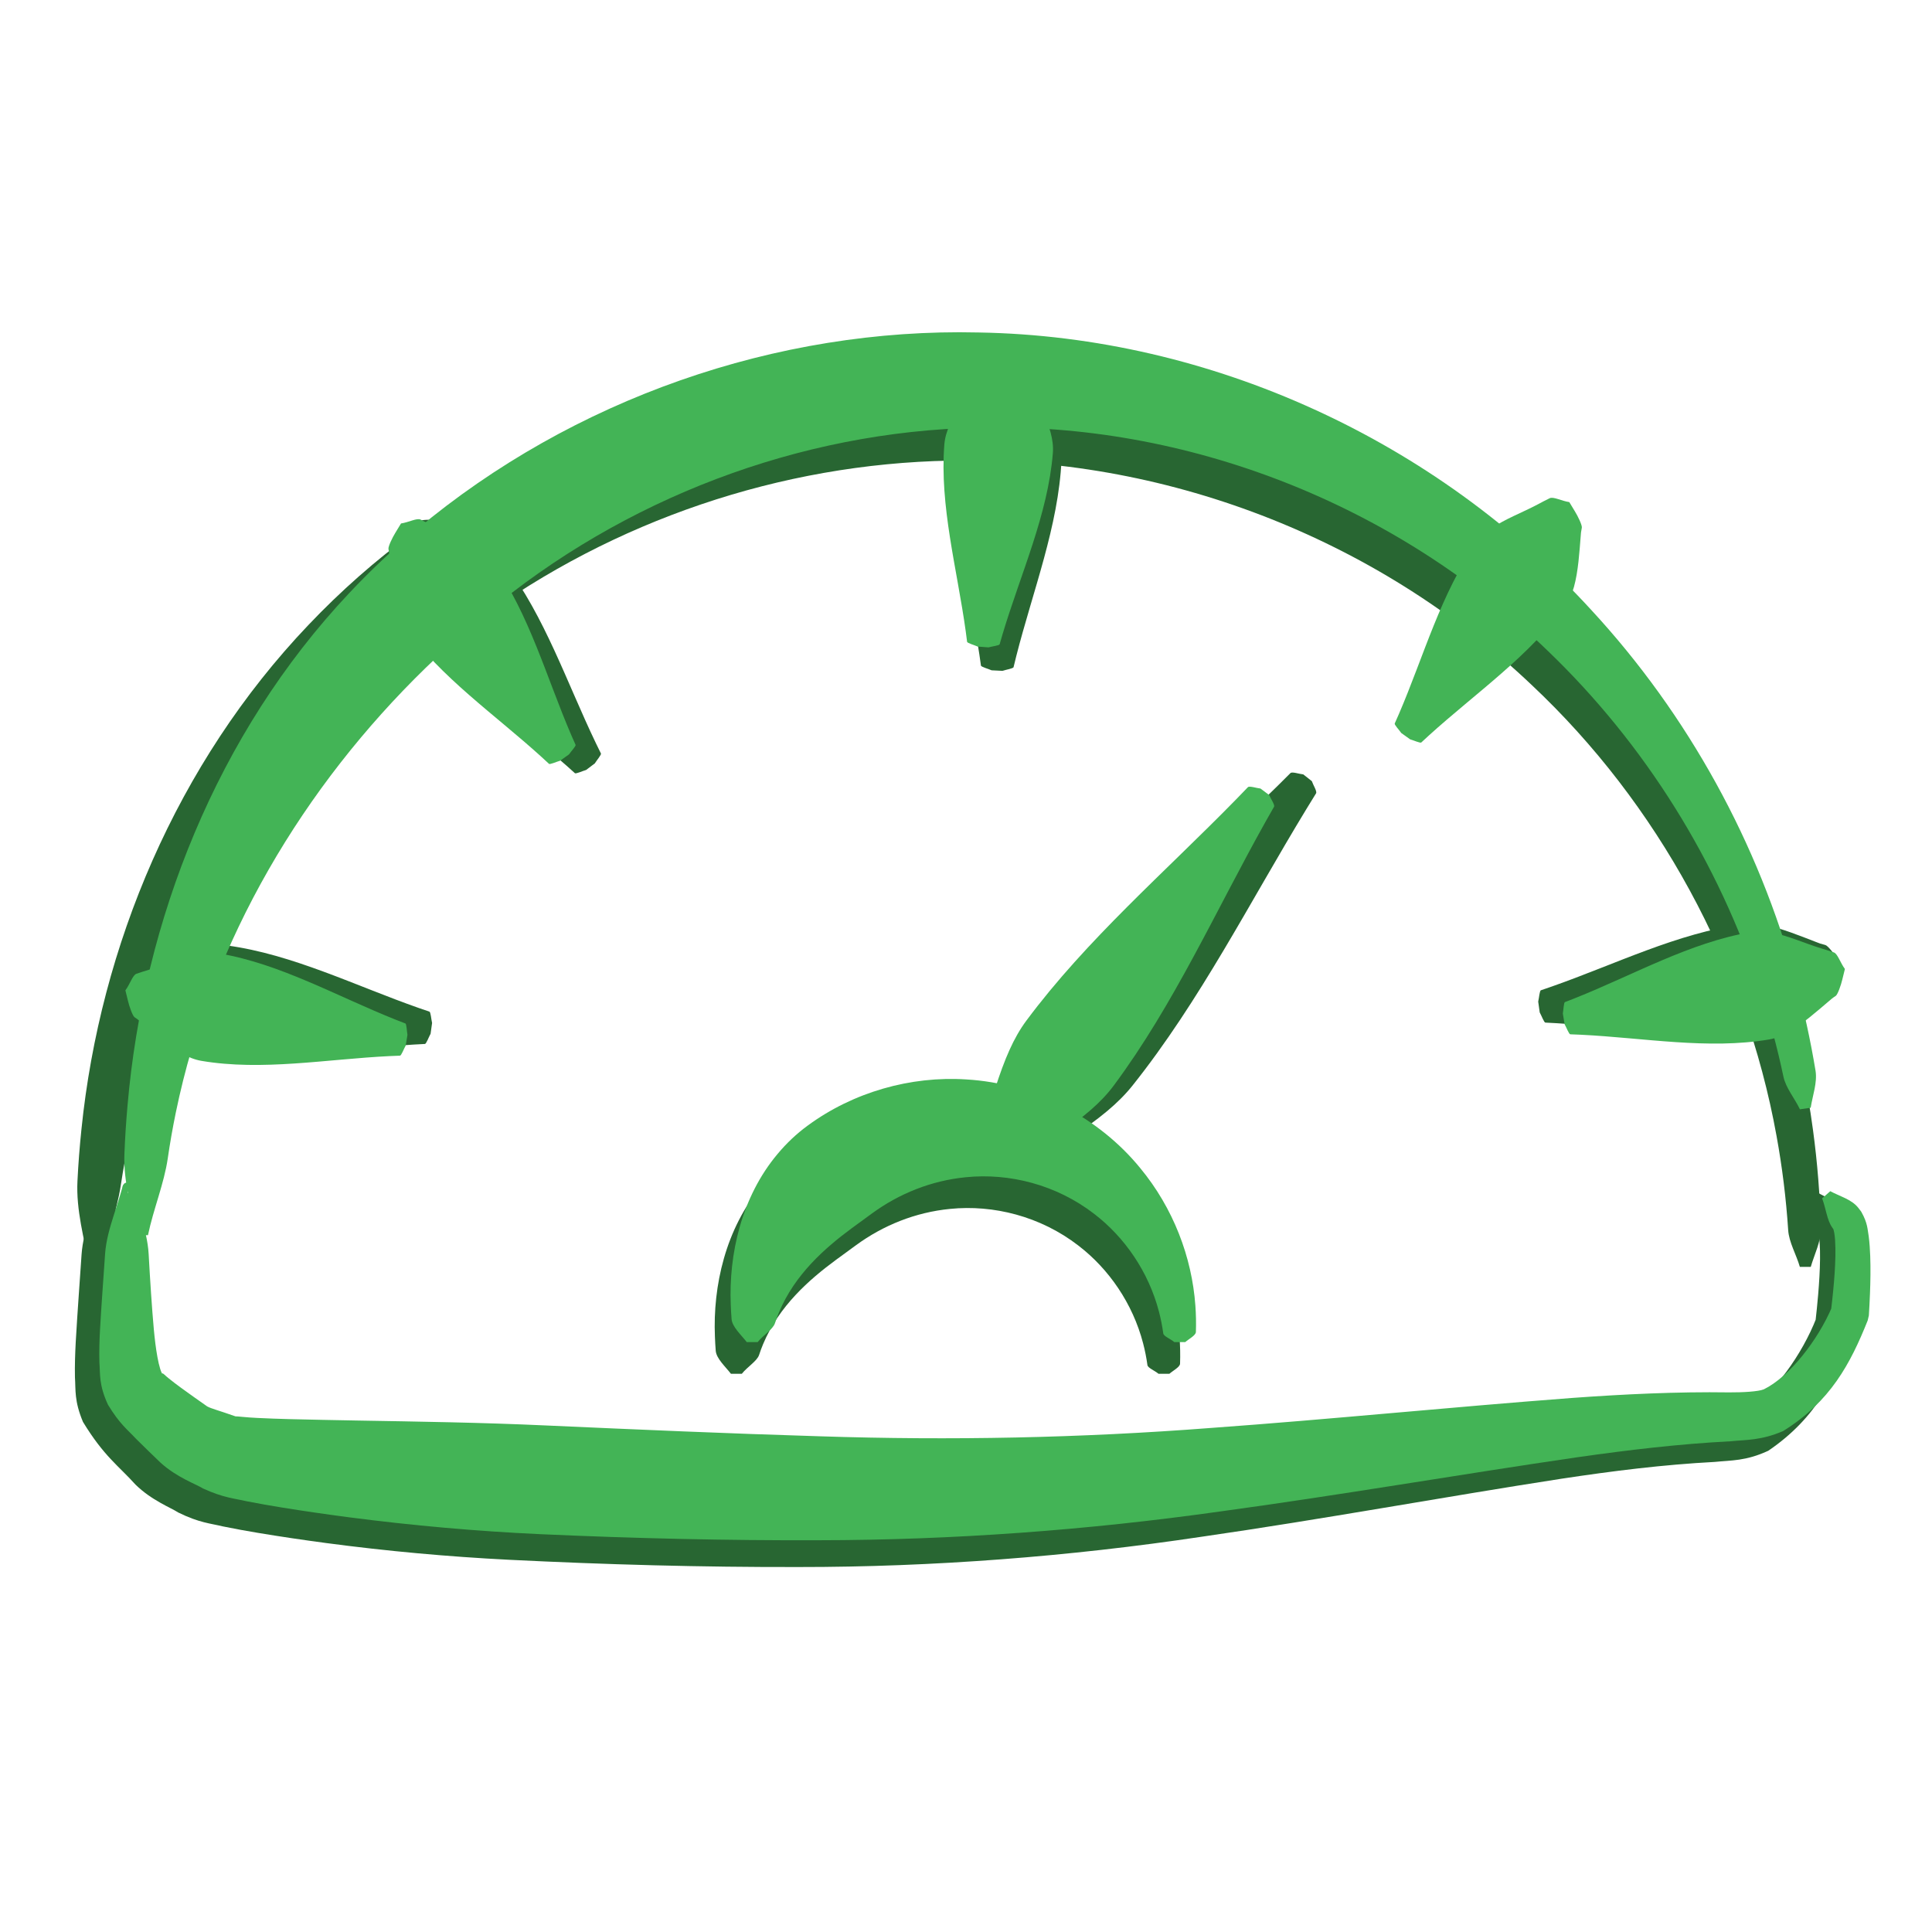 <svg width="122" height="122" viewBox="0 0 122 122" fill="none" xmlns="http://www.w3.org/2000/svg">
<g filter="url(#filter0_g_356_8721)">
<g clip-path="url(#clip0_356_8721)">
<g filter="url(#filter1_g_356_8721)">
<path d="M62.871 73.835C63.091 73.898 63.311 73.962 63.531 74.025C63.922 73.984 64.619 73.977 64.838 73.787C64.976 73.664 65.118 73.545 65.263 73.433C65.373 73.349 65.484 73.268 65.596 73.192C66.975 72.25 68.601 71.267 69.928 70.15C70.51 69.662 71.051 69.132 71.518 68.546C75.778 63.199 78.923 56.958 82.505 51.073C82.703 50.747 82.903 50.422 83.104 50.099C83.182 49.974 82.927 49.584 82.838 49.327C82.659 49.185 82.479 49.043 82.299 48.901C82.028 48.874 81.591 48.715 81.487 48.819C81.219 49.089 80.949 49.358 80.677 49.625C75.772 54.46 70.401 58.915 66.141 64.264C65.673 64.851 65.278 65.497 64.932 66.176C64.124 67.755 63.599 69.432 62.894 71.218C62.831 71.381 62.771 71.544 62.714 71.705C62.637 71.92 62.566 72.133 62.496 72.347C62.377 72.718 62.727 73.27 62.871 73.835Z" fill="#286632"/>
<path d="M63.727 23.025C63.934 23.122 64.142 23.219 64.349 23.316C64.658 23.485 65.198 23.822 65.261 23.984C65.296 24.091 65.336 24.198 65.381 24.301C65.415 24.379 65.451 24.455 65.49 24.529C65.953 25.478 66.555 26.623 66.851 27.667C66.981 28.128 67.053 28.589 67.032 29.046C66.84 33.212 65.221 37.317 64.172 41.442C64.114 41.67 64.058 41.899 64.004 42.127C63.983 42.216 63.537 42.284 63.304 42.362C63.075 42.351 62.846 42.339 62.617 42.328C62.393 42.227 61.956 42.116 61.944 42.026C61.913 41.793 61.879 41.56 61.844 41.328C61.205 37.122 59.973 32.895 60.165 28.727C60.187 28.27 60.301 27.816 60.474 27.368C60.873 26.317 61.556 25.375 62.157 24.235C62.212 24.128 62.268 24.024 62.324 23.922C62.399 23.787 62.474 23.655 62.549 23.525C62.682 23.293 63.288 23.235 63.727 23.025Z" fill="#286632"/>
<path d="M25.474 33.106C25.695 33.047 25.917 32.989 26.139 32.93C26.483 32.861 27.114 32.773 27.266 32.857C27.361 32.916 27.461 32.972 27.562 33.023C27.638 33.061 27.715 33.096 27.792 33.127C28.755 33.558 29.952 34.05 30.849 34.66C31.245 34.93 31.596 35.238 31.873 35.602C34.399 38.92 35.792 43.107 37.636 46.944C37.737 47.156 37.841 47.368 37.946 47.578C37.987 47.659 37.688 47.997 37.56 48.207C37.377 48.345 37.194 48.483 37.011 48.621C36.775 48.688 36.368 48.883 36.301 48.822C36.128 48.663 35.953 48.506 35.776 48.351C32.587 45.536 28.93 43.084 26.403 39.765C26.125 39.4 25.922 38.979 25.767 38.524C25.398 37.462 25.318 36.301 25.047 35.041C25.021 34.924 24.997 34.808 24.974 34.694C24.945 34.542 24.918 34.393 24.892 34.245C24.845 33.982 25.272 33.548 25.474 33.106Z" fill="#286632"/>
<path d="M8.061 62.466C8.176 62.268 8.291 62.07 8.406 61.872C8.601 61.579 8.985 61.071 9.152 61.023C9.262 60.998 9.371 60.967 9.479 60.931C9.559 60.904 9.639 60.875 9.715 60.842C10.701 60.466 11.895 59.967 12.961 59.764C13.432 59.676 13.898 59.645 14.351 59.706C18.483 60.267 22.429 62.242 26.446 63.652C26.668 63.73 26.891 63.806 27.113 63.88C27.2 63.909 27.228 64.359 27.285 64.598C27.253 64.825 27.222 65.052 27.19 65.279C27.07 65.494 26.921 65.919 26.83 65.923C26.595 65.934 26.36 65.946 26.126 65.961C21.88 66.226 17.561 67.079 13.426 66.518C12.973 66.456 12.531 66.302 12.099 66.09C11.088 65.6 10.21 64.836 9.127 64.136C9.026 64.072 8.927 64.007 8.831 63.943C8.703 63.856 8.578 63.77 8.455 63.683C8.236 63.531 8.231 62.922 8.061 62.466Z" fill="#286632"/>
<path d="M116.357 61.117C116.242 60.919 116.127 60.721 116.012 60.523C115.817 60.231 115.433 59.722 115.266 59.675C115.156 59.649 115.047 59.618 114.939 59.583C114.859 59.556 114.779 59.526 114.703 59.494C113.717 59.117 112.523 58.618 111.457 58.416C110.986 58.327 110.52 58.296 110.067 58.358C105.934 58.918 101.989 60.894 97.972 62.303C97.75 62.381 97.527 62.457 97.305 62.532C97.218 62.56 97.19 63.01 97.133 63.249C97.165 63.476 97.196 63.703 97.228 63.93C97.348 64.145 97.498 64.57 97.588 64.574C97.823 64.585 98.058 64.598 98.292 64.612C102.538 64.877 106.857 65.73 110.992 65.169C111.445 65.108 111.887 64.953 112.319 64.742C113.33 64.251 114.208 63.487 115.291 62.788C115.392 62.724 115.491 62.659 115.587 62.594C115.715 62.507 115.84 62.421 115.963 62.334C116.182 62.182 116.187 61.573 116.357 61.117Z" fill="#286632"/>
<path d="M5.656 80C5.885 80 6.114 80 6.344 80C6.688 78.242 7.373 76.548 7.627 74.851C7.781 73.824 7.967 72.805 8.186 71.793C10.505 60.998 16.441 51.411 24.162 44.162C26.053 42.378 28.053 40.722 30.144 39.192C38.727 32.893 49.272 29.285 60 29.088C73.333 28.776 86.854 33.877 96.734 43.266C104.664 50.725 110.215 60.833 112.184 71.735C112.542 73.696 112.787 75.681 112.918 77.675C112.968 78.447 113.427 79.212 113.656 80C113.885 80 114.114 80 114.344 80C114.573 79.206 114.997 78.392 114.978 77.585C114.93 75.509 114.766 73.433 114.487 71.37C112.956 59.914 107.737 48.88 99.634 40.366C89.569 29.668 74.974 23.123 60 22.912C47.976 22.671 35.838 26.477 26.085 33.644C23.709 35.383 21.494 37.339 19.471 39.471C11.158 48.194 6.323 59.749 5.143 71.311C5.029 72.401 4.945 73.491 4.891 74.582C4.8 76.395 5.312 78.229 5.656 80Z" fill="#286632"/>
<path d="M46.156 86.75C46.385 86.75 46.614 86.75 46.844 86.75C47.188 86.316 47.808 85.945 47.933 85.564C48.008 85.331 48.094 85.103 48.187 84.879C49.195 82.468 51.091 80.809 52.799 79.549C53.223 79.234 53.642 78.933 54.058 78.629C55.765 77.379 57.804 76.551 60 76.338C62.718 76.064 65.695 76.798 68.096 78.654C70.014 80.123 71.525 82.303 72.182 84.82C72.301 85.273 72.393 85.735 72.457 86.203C72.481 86.382 72.927 86.555 73.156 86.75C73.385 86.75 73.614 86.75 73.844 86.75C74.073 86.549 74.51 86.327 74.517 86.112C74.536 85.563 74.525 85.01 74.485 84.456C74.267 81.383 73.086 78.278 70.996 75.754C68.41 72.588 64.359 70.411 60 70.162C56.508 69.938 52.876 70.963 49.999 73.081C49.298 73.593 48.664 74.195 48.109 74.859C45.808 77.592 45.012 81.219 45.145 84.397C45.155 84.699 45.173 84.998 45.196 85.295C45.235 85.791 45.812 86.302 46.156 86.75Z" fill="#286632"/>
<path d="M6.586 75.291C6.586 75.062 6.586 74.833 6.586 74.604C6.595 74.582 6.337 74.665 6.319 74.729C6.273 74.787 6.267 74.817 6.26 74.831C6.247 74.868 6.247 74.874 6.244 74.886C6.24 74.906 6.239 74.912 6.237 74.92C6.234 74.933 6.232 74.941 6.231 74.949C6.227 74.963 6.224 74.975 6.221 74.987C6.215 75.009 6.21 75.031 6.204 75.05C6.193 75.091 6.182 75.131 6.171 75.171C6.148 75.25 6.126 75.329 6.103 75.408C6.057 75.564 6.01 75.721 5.961 75.877C5.865 76.191 5.764 76.502 5.668 76.818C5.424 77.614 5.206 78.411 5.151 79.211C5.092 80.072 5.031 80.933 4.972 81.797C4.905 82.777 4.838 83.759 4.782 84.753C4.744 85.475 4.718 86.207 4.733 86.976C4.787 87.776 4.681 88.454 5.239 89.788C6.564 91.967 7.503 92.572 8.553 93.745C9.575 94.751 10.823 95.22 11.252 95.508C12.591 96.169 13.302 96.197 14.075 96.388C14.835 96.544 15.558 96.673 16.289 96.796C17.731 97.037 19.16 97.246 20.598 97.439C24.456 97.951 28.288 98.299 32.134 98.495C38.221 98.798 44.313 98.967 50.431 98.953C58.921 98.958 67.528 98.291 75.891 97.039C83.528 95.937 91.088 94.54 98.601 93.377C101.843 92.887 105.01 92.489 108.293 92.315C109.312 92.209 110.245 92.269 111.662 91.611C114.747 89.514 115.932 86.924 116.996 84.042L117.061 83.74C117.096 83.114 117.124 82.487 117.141 81.857C117.099 80.203 117.442 78.948 116.593 76.697L116.565 76.652C116.497 76.553 116.428 76.456 116.359 76.363C115.945 75.804 115.194 75.574 114.613 75.219C114.435 75.363 114.257 75.507 114.079 75.652C114.3 76.29 114.348 77.059 114.669 77.545C114.723 77.626 114.775 77.708 114.824 77.789L114.796 77.744C114.795 77.732 114.888 78.136 114.903 78.448C114.928 78.782 114.934 79.143 114.93 79.506C114.922 80.235 114.875 80.981 114.813 81.73C114.763 82.329 114.701 82.93 114.632 83.534L114.697 83.232C113.805 85.517 112.002 88.067 110.339 88.972C110.038 89.116 109.03 89.187 108.182 89.182C104.872 89.141 101.47 89.332 98.162 89.606C90.472 90.267 82.873 91.135 75.291 91.757C66.99 92.48 58.809 92.679 50.519 92.4C44.525 92.213 38.494 91.929 32.48 91.63C28.684 91.436 24.87 91.346 21.107 91.242C19.684 91.2 18.27 91.162 16.883 91.109C16.183 91.082 15.494 91.051 14.838 91.008C14.217 90.977 13.465 90.863 13.516 90.9C12.403 90.464 11.991 90.359 11.732 90.203C11.146 89.749 10.569 89.309 10.033 88.878C9.766 88.663 9.509 88.45 9.286 88.252C9.072 88.071 8.853 87.817 8.867 87.882C8.861 87.945 8.758 87.737 8.692 87.492C8.621 87.245 8.56 86.947 8.508 86.643C8.402 86.029 8.328 85.367 8.268 84.701C8.185 83.747 8.116 82.773 8.052 81.803C7.997 80.948 7.946 80.091 7.901 79.232C7.858 78.436 7.657 77.637 7.431 76.838C7.342 76.521 7.249 76.209 7.161 75.894C7.117 75.738 7.074 75.58 7.034 75.424C7.014 75.345 6.994 75.267 6.976 75.19C6.967 75.151 6.957 75.113 6.949 75.075C6.945 75.057 6.94 75.038 6.936 75.022C6.934 75.013 6.932 75.005 6.93 75.001C6.929 74.999 6.928 74.997 6.927 75.001C6.926 75.004 6.925 75.005 6.922 75.02C6.919 75.029 6.92 75.034 6.907 75.068C6.901 75.081 6.895 75.11 6.85 75.167C6.833 75.23 6.576 75.312 6.586 75.291Z" fill="#286632"/>
<path d="M62.301 73.661C62.187 73.463 62.072 73.264 61.958 73.066C61.876 72.695 61.694 72.033 61.805 71.79C61.879 71.637 61.948 71.48 62.01 71.321C62.055 71.207 62.096 71.092 62.133 70.977C62.618 69.497 63.084 67.765 63.753 66.289C64.047 65.637 64.392 65.015 64.812 64.45C68.613 59.337 73.564 55.073 78.058 50.477C78.306 50.223 78.554 49.967 78.799 49.711C78.894 49.611 79.33 49.766 79.596 49.794C79.779 49.931 79.962 50.069 80.146 50.206C80.247 50.453 80.519 50.827 80.45 50.947C80.273 51.254 80.098 51.564 79.924 51.874C76.785 57.48 74.13 63.439 70.327 68.553C69.907 69.118 69.41 69.627 68.868 70.098C67.616 71.189 66.198 72.031 64.722 73.079C64.592 73.17 64.462 73.259 64.332 73.345C64.152 73.464 63.973 73.578 63.793 73.69C63.477 73.885 62.873 73.67 62.301 73.661Z" fill="#43B456"/>
<path d="M63.643 22.889C63.426 22.963 63.209 23.037 62.993 23.111C62.661 23.22 62.084 23.479 62.002 23.615C61.953 23.708 61.9 23.8 61.842 23.888C61.801 23.952 61.757 24.014 61.711 24.073C61.139 24.884 60.403 25.875 59.982 26.802C59.795 27.215 59.667 27.636 59.633 28.064C59.324 31.938 60.438 35.93 60.984 39.872C61.014 40.09 61.042 40.308 61.069 40.526C61.079 40.61 61.513 40.727 61.735 40.828C61.963 40.845 62.192 40.862 62.42 40.88C62.655 40.814 63.102 40.764 63.125 40.682C63.184 40.472 63.245 40.26 63.308 40.05C64.448 36.24 66.177 32.484 66.485 28.608C66.519 28.18 66.459 27.743 66.34 27.304C66.068 26.282 65.501 25.334 65.044 24.196C65.004 24.093 64.963 23.993 64.922 23.895C64.865 23.758 64.807 23.626 64.749 23.494C64.646 23.259 64.054 23.143 63.643 22.889Z" fill="#43B456"/>
<path d="M25.323 33.055C25.204 33.251 25.085 33.447 24.966 33.643C24.782 33.939 24.506 34.508 24.53 34.666C24.552 34.768 24.57 34.873 24.583 34.977C24.592 35.053 24.598 35.128 24.601 35.203C24.682 36.192 24.754 37.424 25.026 38.406C25.148 38.842 25.32 39.247 25.568 39.597C27.818 42.766 31.235 45.113 34.182 47.786C34.345 47.934 34.507 48.083 34.667 48.233C34.729 48.291 35.137 48.102 35.372 48.037C35.558 47.904 35.745 47.77 35.931 47.637C36.069 47.436 36.38 47.111 36.345 47.033C36.255 46.834 36.166 46.633 36.079 46.431C34.508 42.778 33.424 38.788 31.173 35.617C30.924 35.267 30.597 34.971 30.224 34.71C29.36 34.101 28.317 33.737 27.236 33.158C27.14 33.105 27.044 33.054 26.949 33.005C26.818 32.937 26.688 32.873 26.559 32.81C26.329 32.696 25.801 32.986 25.323 33.055Z" fill="#43B456"/>
<path d="M99.096 31.706C99.214 31.902 99.333 32.098 99.452 32.294C99.636 32.591 99.912 33.159 99.888 33.317C99.866 33.419 99.848 33.524 99.835 33.629C99.826 33.704 99.82 33.78 99.817 33.854C99.736 34.843 99.664 36.076 99.392 37.057C99.27 37.493 99.099 37.899 98.85 38.249C96.6 41.418 93.183 43.765 90.236 46.437C90.073 46.585 89.911 46.734 89.751 46.884C89.689 46.942 89.281 46.754 89.046 46.688C88.86 46.555 88.674 46.422 88.487 46.288C88.349 46.087 88.038 45.762 88.073 45.685C88.163 45.485 88.252 45.284 88.339 45.082C89.91 41.429 90.995 37.439 93.245 34.268C93.494 33.918 93.821 33.622 94.194 33.362C95.058 32.752 96.101 32.389 97.183 31.809C97.279 31.756 97.374 31.706 97.469 31.657C97.601 31.589 97.73 31.525 97.859 31.461C98.089 31.347 98.617 31.637 99.096 31.706Z" fill="#43B456"/>
<path d="M7.918 62.537C7.973 62.76 8.027 62.982 8.082 63.205C8.161 63.544 8.368 64.142 8.497 64.236C8.585 64.293 8.672 64.354 8.754 64.419C8.814 64.466 8.872 64.516 8.926 64.566C9.683 65.208 10.606 66.029 11.492 66.53C11.887 66.752 12.295 66.918 12.718 66.99C16.549 67.64 20.625 66.883 24.599 66.689C24.819 66.678 25.039 66.669 25.258 66.662C25.343 66.659 25.498 66.237 25.618 66.025C25.655 65.799 25.693 65.573 25.73 65.347C25.686 65.107 25.676 64.658 25.596 64.628C25.391 64.55 25.186 64.47 24.982 64.389C21.288 62.917 17.7 60.862 13.866 60.212C13.443 60.14 13.002 60.162 12.555 60.242C11.512 60.422 10.518 60.903 9.344 61.257C9.238 61.288 9.135 61.319 9.033 61.352C8.892 61.397 8.755 61.443 8.619 61.489C8.376 61.571 8.208 62.15 7.918 62.537Z" fill="#43B456"/>
<path d="M116.5 61.188C116.446 61.411 116.391 61.633 116.336 61.856C116.257 62.196 116.05 62.793 115.922 62.888C115.833 62.944 115.747 63.006 115.664 63.071C115.604 63.118 115.546 63.167 115.492 63.218C114.735 63.859 113.813 64.68 112.926 65.182C112.531 65.404 112.124 65.569 111.701 65.641C107.869 66.291 103.793 65.534 99.819 65.34C99.599 65.329 99.379 65.32 99.16 65.313C99.075 65.311 98.92 64.889 98.8 64.676C98.763 64.45 98.725 64.224 98.688 63.998C98.733 63.758 98.743 63.309 98.822 63.279C99.027 63.202 99.232 63.122 99.436 63.04C103.13 61.569 106.718 59.514 110.552 58.863C110.975 58.792 111.416 58.813 111.864 58.893C112.906 59.073 113.9 59.554 115.074 59.909C115.18 59.939 115.284 59.971 115.385 60.003C115.526 60.048 115.663 60.094 115.799 60.141C116.042 60.222 116.211 60.801 116.5 61.188Z" fill="#43B456"/>
<path d="M8.656 78C8.885 78 9.115 78 9.344 78C9.688 76.345 10.361 74.748 10.594 73.148C10.734 72.18 10.903 71.218 11.1 70.263C13.349 59.332 19.233 49.614 26.876 42.176C28.107 40.974 29.385 39.824 30.706 38.727C39.351 31.511 50.435 27.241 61.791 27.005C74.871 26.651 88.144 31.792 97.773 41.133C103.858 46.981 108.509 54.403 111.158 62.543C111.741 64.329 112.229 66.147 112.619 67.989C112.77 68.702 113.326 69.35 113.66 70.05C113.887 70.017 114.113 69.983 114.34 69.95C114.459 69.178 114.769 68.358 114.645 67.608C114.326 65.68 113.908 63.766 113.392 61.876C111.046 53.261 106.62 45.148 100.467 38.499C90.761 27.897 76.518 21.237 61.791 20.995C49.037 20.693 36.159 25.207 26.313 33.439C24.809 34.689 23.385 36.033 22.048 37.456C13.686 46.334 9.057 58.144 8.052 69.82C7.961 70.846 7.895 71.873 7.855 72.9C7.788 74.608 8.312 76.333 8.656 78Z" fill="#43B456"/>
<path d="M47.156 84.75C47.385 84.75 47.615 84.75 47.844 84.75C48.188 84.316 48.808 83.945 48.933 83.564C49.009 83.331 49.094 83.103 49.187 82.879C50.195 80.468 52.092 78.809 53.799 77.549C54.223 77.234 54.642 76.933 55.058 76.629C56.765 75.379 58.804 74.551 61 74.338C63.718 74.064 66.695 74.798 69.096 76.654C71.014 78.123 72.526 80.303 73.183 82.82C73.302 83.273 73.393 83.735 73.457 84.203C73.481 84.382 73.927 84.555 74.156 84.75C74.385 84.75 74.615 84.75 74.844 84.75C75.073 84.549 75.51 84.327 75.517 84.112C75.536 83.563 75.526 83.01 75.485 82.456C75.267 79.383 74.086 76.278 71.996 73.754C69.41 70.588 65.359 68.411 61 68.162C57.508 67.938 53.876 68.963 50.999 71.081C50.298 71.593 49.664 72.195 49.109 72.859C46.808 75.592 46.013 79.219 46.145 82.397C46.156 82.699 46.173 82.998 46.197 83.295C46.235 83.791 46.812 84.302 47.156 84.75Z" fill="#43B456"/>
<path d="M8.074 75.344C8.074 75.115 8.074 74.885 8.074 74.656C8.084 74.645 7.875 74.686 7.827 74.76C7.775 74.814 7.76 74.857 7.754 74.87C7.738 74.909 7.737 74.919 7.734 74.931C7.728 74.954 7.728 74.958 7.726 74.967C7.723 74.981 7.721 74.989 7.719 74.997C7.716 75.011 7.713 75.022 7.71 75.033C7.705 75.053 7.699 75.074 7.694 75.092C7.684 75.13 7.673 75.166 7.663 75.203C7.642 75.276 7.621 75.348 7.599 75.42C7.557 75.563 7.512 75.707 7.467 75.85C7.377 76.138 7.283 76.422 7.192 76.712C6.932 77.526 6.695 78.347 6.637 79.167C6.578 80.009 6.518 80.852 6.46 81.697C6.408 82.455 6.357 83.213 6.315 83.982C6.28 84.649 6.257 85.325 6.277 86.042C6.337 86.786 6.232 87.426 6.816 88.7C7.563 89.932 8.037 90.26 8.586 90.852C9.118 91.386 9.638 91.881 10.144 92.369C11.181 93.305 12.367 93.711 12.816 93.991C14.115 94.588 14.804 94.619 15.571 94.799C16.321 94.947 17.039 95.071 17.763 95.189C19.195 95.422 20.613 95.625 22.042 95.813C26.079 96.337 30.098 96.694 34.128 96.879C39.982 97.142 45.835 97.283 51.713 97.261C60.153 97.254 68.699 96.621 77.025 95.448C84.621 94.416 92.148 93.109 99.631 92.017C102.862 91.557 106.024 91.181 109.291 91.011C110.298 90.911 111.21 90.963 112.598 90.368C115.584 88.51 116.85 86.11 117.938 83.387L118.013 83.067C118.041 82.612 118.066 82.154 118.083 81.697C118.113 80.913 118.128 80.126 118.099 79.317C118.084 78.911 118.059 78.503 118.004 78.071C117.925 77.623 117.941 77.24 117.538 76.526L117.507 76.481C117.453 76.407 117.397 76.335 117.342 76.266C116.913 75.727 116.163 75.541 115.577 75.22C115.405 75.371 115.233 75.523 115.061 75.674C115.299 76.292 115.369 77.047 115.694 77.505C115.735 77.564 115.776 77.623 115.815 77.682L115.785 77.636C115.756 77.589 115.807 77.716 115.826 77.842C115.849 77.973 115.867 78.131 115.879 78.295C115.902 78.624 115.906 78.979 115.899 79.339C115.884 80.059 115.829 80.799 115.757 81.54C115.715 81.974 115.666 82.409 115.613 82.846L115.687 82.526C114.795 84.635 112.992 86.942 111.382 87.731C111.042 87.875 110.037 87.93 109.19 87.925C105.899 87.876 102.523 88.04 99.231 88.279C91.585 88.858 84.02 89.625 76.474 90.17C68.204 90.807 60.049 90.967 51.794 90.698C46.026 90.525 40.228 90.272 34.439 90.012C30.457 89.829 26.453 89.769 22.503 89.701C21.087 89.674 19.681 89.65 18.299 89.614C17.602 89.595 16.914 89.573 16.256 89.539C15.633 89.515 14.873 89.421 14.873 89.44C13.794 89.059 13.345 88.954 13.083 88.81C12.504 88.402 11.935 88.005 11.405 87.615C11.141 87.422 10.887 87.229 10.666 87.049C10.455 86.888 10.23 86.645 10.262 86.732C10.274 86.82 10.178 86.655 10.116 86.442C10.049 86.228 9.99 85.963 9.94 85.689C9.839 85.137 9.769 84.534 9.712 83.927C9.646 83.194 9.591 82.447 9.54 81.699C9.483 80.865 9.433 80.027 9.387 79.189C9.342 78.373 9.123 77.551 8.884 76.733C8.8 76.442 8.713 76.156 8.632 75.868C8.591 75.725 8.551 75.58 8.514 75.438C8.495 75.366 8.477 75.294 8.46 75.224C8.452 75.188 8.443 75.153 8.435 75.119C8.431 75.103 8.427 75.085 8.424 75.071C8.422 75.063 8.42 75.057 8.418 75.053C8.417 75.052 8.416 75.051 8.414 75.056C8.413 75.06 8.413 75.061 8.408 75.079C8.406 75.089 8.405 75.097 8.39 75.134C8.384 75.146 8.37 75.187 8.319 75.241C8.272 75.314 8.063 75.355 8.074 75.344Z" fill="#43B456"/>
</g>
</g>
</g>
<defs>
<filter id="filter0_g_356_8721" x="0" y="0" width="122" height="122" filterUnits="userSpaceOnUse" color-interpolation-filters="sRGB">
<feFlood flood-opacity="0" result="BackgroundImageFix"/>
<feBlend mode="normal" in="SourceGraphic" in2="BackgroundImageFix" result="shape"/>
<feTurbulence type="fractalNoise" baseFrequency="0.333 0.333" numOctaves="3" seed="3567" />
<feDisplacementMap in="shape" scale="2" xChannelSelector="R" yChannelSelector="G" result="displacedImage" width="100%" height="100%" />
<feMerge result="effect1_texture_356_8721">
<feMergeNode in="displacedImage"/>
</feMerge>
</filter>
<filter id="filter1_g_356_8721" x="-0.083" y="16.169" width="123.01" height="87.597" filterUnits="userSpaceOnUse" color-interpolation-filters="sRGB">
<feFlood flood-opacity="0" result="BackgroundImageFix"/>
<feBlend mode="normal" in="SourceGraphic" in2="BackgroundImageFix" result="shape"/>
<feTurbulence type="fractalNoise" baseFrequency="1.455 1.455" numOctaves="3" seed="3567" result="displacementX" />
<feTurbulence type="fractalNoise" baseFrequency="1.455 1.455" numOctaves="3" seed="3568" result="displacementY" />
<feColorMatrix in="displacementX" type="matrix" values="0 0 0 1 0  0 0 0 0 0  0 0 0 0 0  0 0 0 0 1" result="displacementXRed" />
<feColorMatrix in="displacementY" type="matrix" values="0 0 0 0 0  0 0 0 1 0  0 0 0 0 0  0 0 0 0 1" />
<feComposite in="displacementXRed" operator="arithmetic" k1="0" k2="1" k3="1" k4="0"/>
<feDisplacementMap in="shape" scale="9.624" xChannelSelector="R" yChannelSelector="G" width="100%" height="100%" />
<feColorMatrix type="matrix" values="0 0 0 0 0  0 0 0 0 0  0 0 0 0 0  0 0 0 1 0" />
<feComponentTransfer result="sourceDisplacedAlpha">
<feFuncA type="gamma" exponent="0.2" />
</feComponentTransfer>
<feColorMatrix in="shape" type="matrix" values="0 0 0 0 0  0 0 0 0 0  0 0 0 0 0  0 0 0 1 0" />
<feComponentTransfer result="inputSourceAlpha">
<feFuncA type="gamma" exponent="0.2" />
</feComponentTransfer>
<feComposite in="sourceDisplacedAlpha" operator="arithmetic" k1="1" k2="0" k3="0" k4="0" result="displacementAlphasMultiplied"/>
<feComposite in="displacementAlphasMultiplied"  operator="arithmetic" k1="0" k2="0" k3="-0.5" k4="0.5" result="centeringAdjustment"/>
<feComposite in="displacementX" in2="displacementAlphasMultiplied" operator="arithmetic" k1="1" k2="0" k3="0" k4="0" />
<feComposite in="centeringAdjustment" operator="arithmetic" k1="0" k2="1" k3="1" k4="0" />
<feColorMatrix  type="matrix" values="0 0 0 1 0  0 0 0 0 0  0 0 0 0 0  0 0 0 0 1" result="displacementXFinal" />
<feComposite in="displacementY" in2="displacementAlphasMultiplied" operator="arithmetic" k1="1" k2="0" k3="0" k4="0" />
<feComposite in="centeringAdjustment" operator="arithmetic" k1="0" k2="1" k3="1" k4="0" />
<feColorMatrix  type="matrix" values="0 0 0 0 0  0 0 0 1 0  0 0 0 0 0  0 0 0 0 1" result="displacementYFinal" />
<feComposite in="displacementXFinal" in2="displacementYFinal" operator="arithmetic" k1="0" k2="1" k3="1" k4="0" />
<feComposite in2="displacementAlphasMultiplied" operator="in" result="displacementMap" />
<feFlood flood-color="rgb(127, 127, 127)" flood-opacity="1"/>
<feComposite in2="displacementAlphasMultiplied" operator="out" />
<feComposite in2="displacementMap" operator="over" result="displacementMapWithBg"/>
<feDisplacementMap in="shape" scale="9.624" xChannelSelector="R" yChannelSelector="G" width="100%" height="100%" result="displacedImage" />
<feColorMatrix in="shape" type="matrix" values="1 0 0 0 0  0 1 0 0 0  0 0 1 0 0  0 0 0 127 0" result="imageOpaque" />
<feDisplacementMap in="imageOpaque" in2="displacementMapWithBg" scale="9.624" xChannelSelector="R" yChannelSelector="G" width="100%" height="100%" result="displacedImageOpaque" />
<feColorMatrix in="displacedImage" type="matrix" values="0 0 0 1 0  0 0 0 0 0  0 0 0 0 0  0 0 0 127 0" result="displacedImageRed" />
<feColorMatrix in="shape" type="matrix" values="0 0 0 1 0  0 0 0 0 0  0 0 0 0 0  0 0 0 127 0" />
<feComposite in="displacedImageRed"  operator="atop" result="transparencyRedMap"/>
<feColorMatrix in="transparencyRedMap" type="matrix" values="0 0 0 0 0  0 0 0 0 0  0 0 0 0 0  1 0 0 0 0" result="transparencyAlphaMap" />
<feComposite in="displacedImageOpaque" in2="imageOpaque" operator="over" />
<feComposite in2="transparencyAlphaMap" operator="in" result="effect1_texture_356_8721"/>
</filter>
<clipPath id="clip0_356_8721">
<rect width="120" height="120" fill="white" transform="translate(1 1)"/>
</clipPath>
</defs>
</svg>

